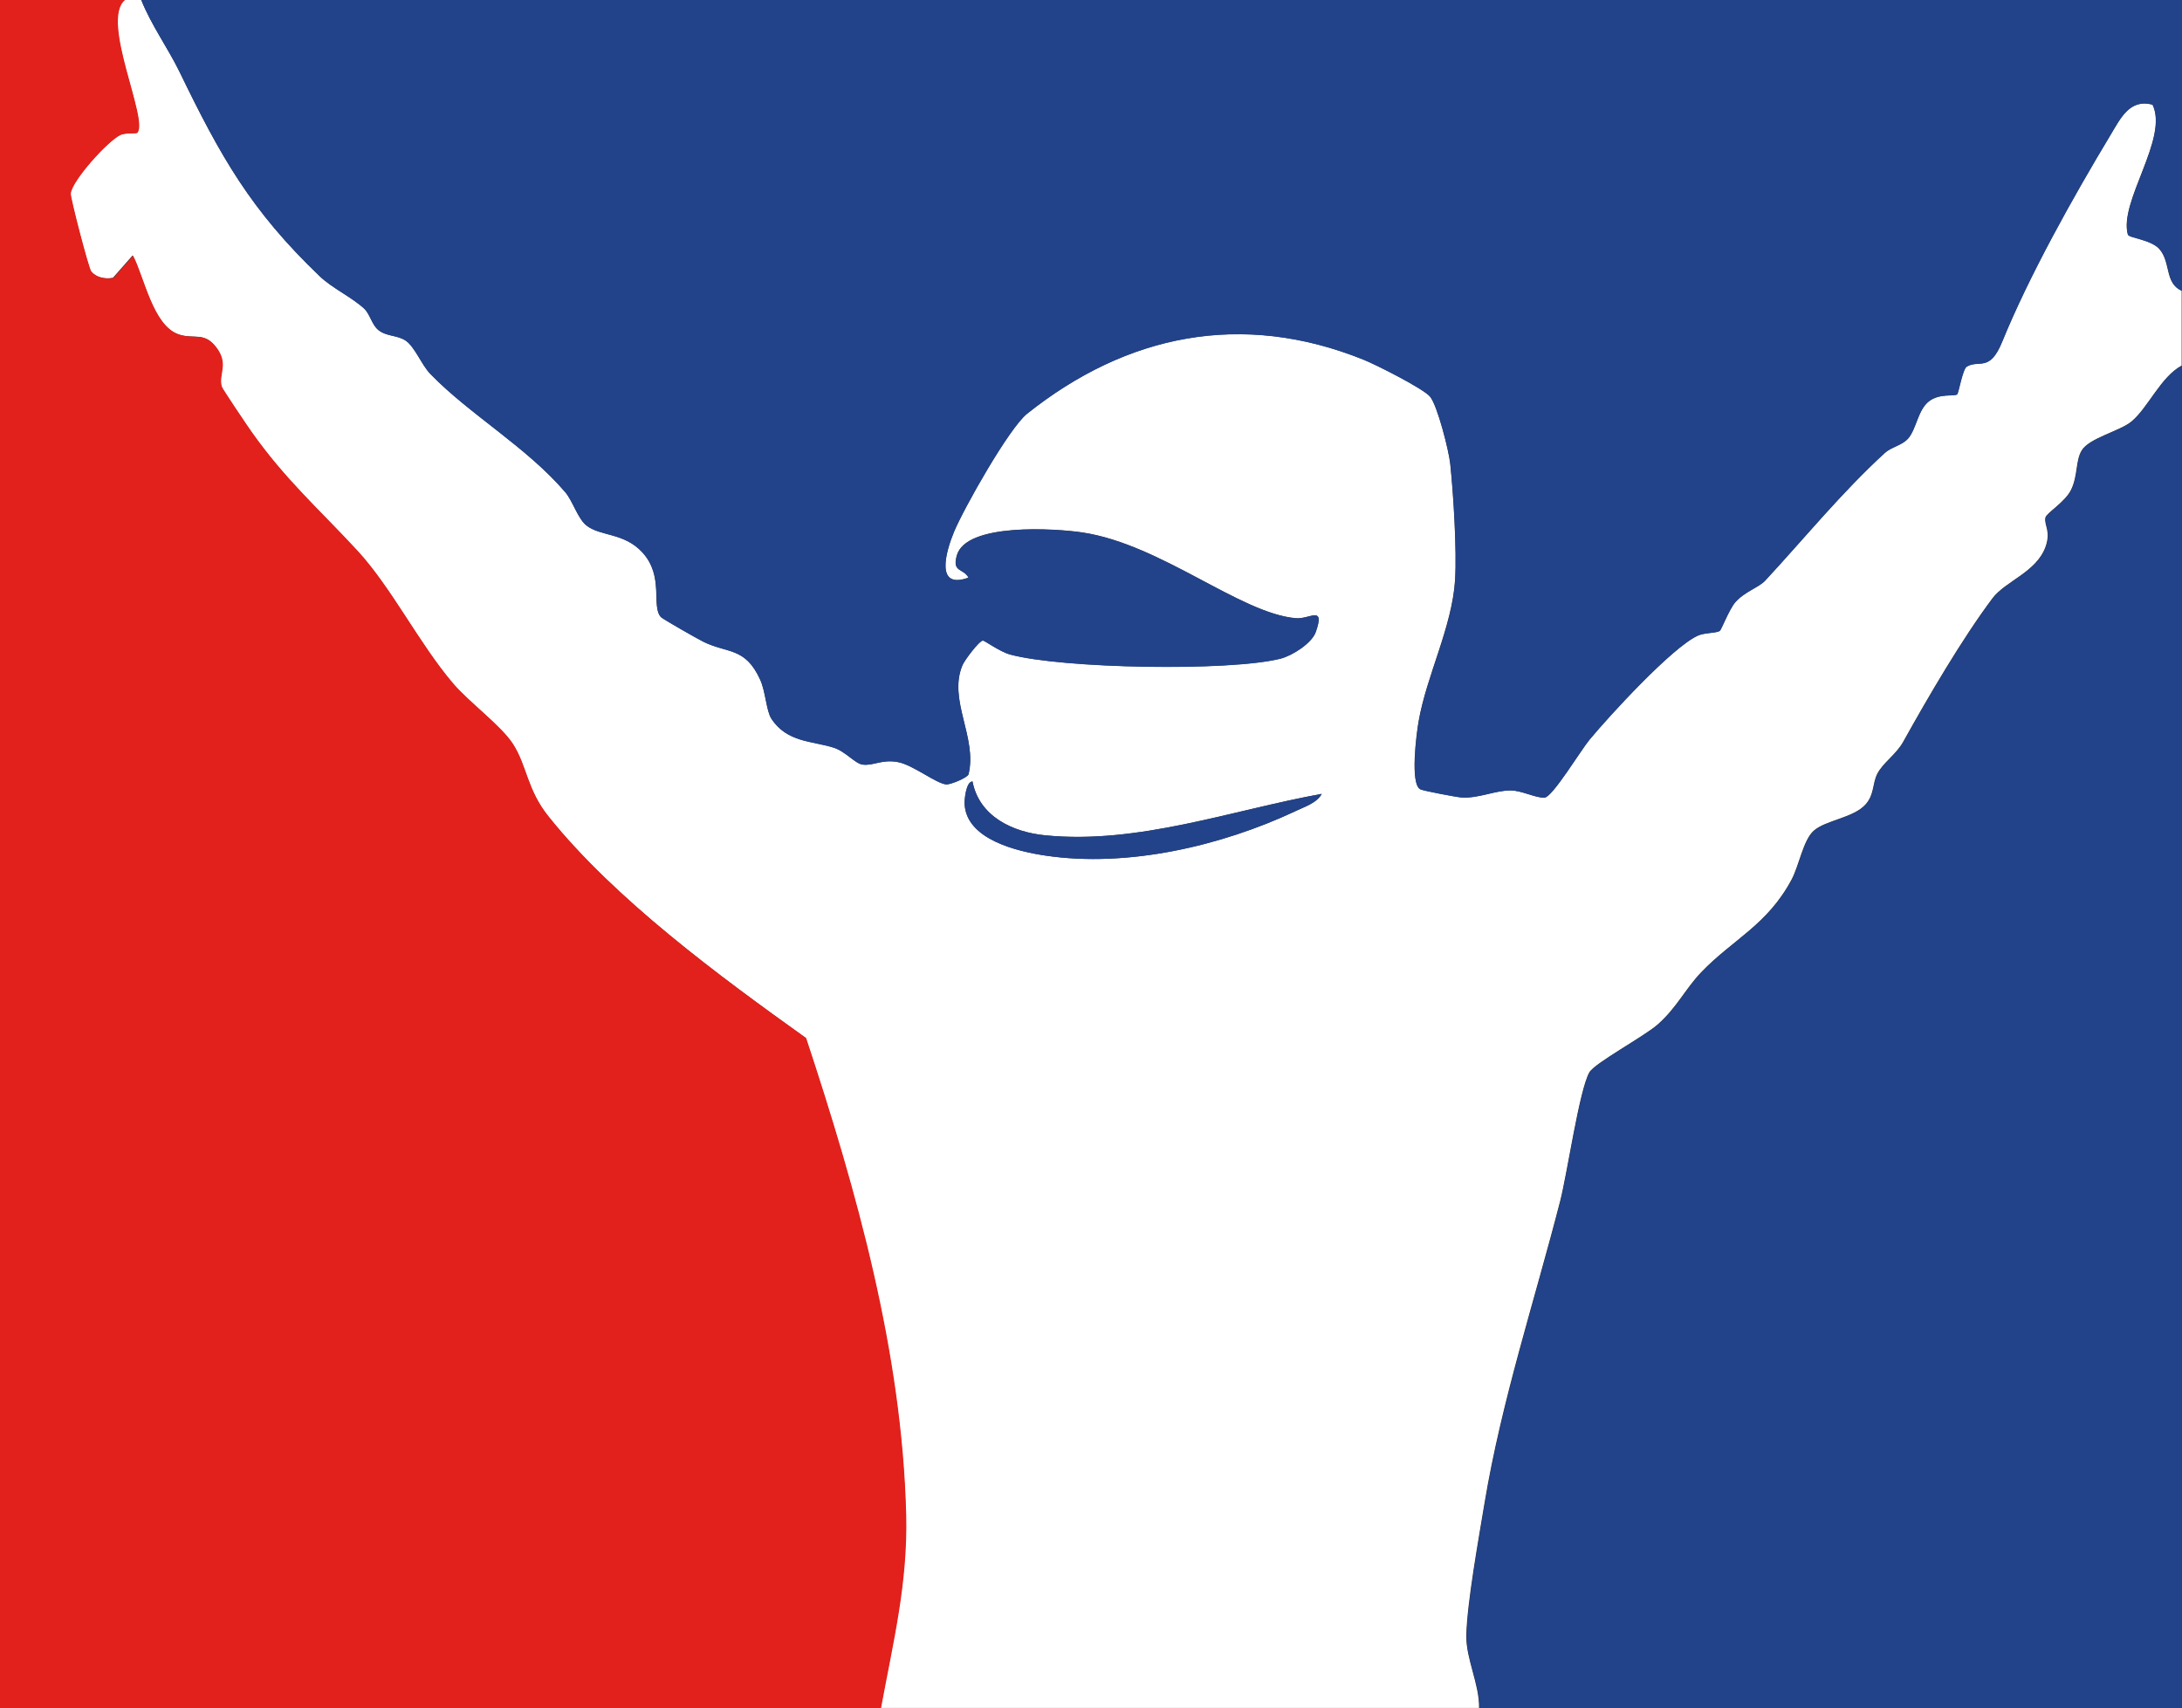 <?xml version="1.0" encoding="UTF-8"?><svg id="ICONOS" xmlns="http://www.w3.org/2000/svg" viewBox="0 0 130 101.77"><rect x="0" y="0" width="130" height="101.77" fill="#333333" stroke="none"/><path d="M128.66,14.84c-.53-.58-1.83-.66-1.89-.87-.54-1.97,2.45-5.73,1.47-7.74-1.36-.36-1.91.82-2.49,1.78-2.24,3.72-4.86,8.4-6.47,12.35-.75,1.84-1.37,1.04-2.11,1.48-.25.15-.49,1.58-.57,1.65-.16.14-1.05-.08-1.69.42-.66.52-.74,1.66-1.24,2.22-.37.41-1,.5-1.38.85-2.58,2.37-4.76,5.06-7.13,7.61-.38.41-1.24.66-1.79,1.3-.36.43-.83,1.63-.91,1.69-.21.15-.91.1-1.32.29-1.53.71-5.26,4.77-6.44,6.19-.51.61-2.22,3.45-2.69,3.46-.53.02-1.36-.42-2-.43-.91-.01-1.91.48-2.93.42-.31-.02-2.24-.39-2.45-.48-.64-.28-.24-3.32-.12-4.02.48-2.78,2-5.64,2.18-8.47.11-1.77-.1-5.11-.29-6.91-.08-.78-.76-3.46-1.2-4-.39-.48-3.25-1.92-3.98-2.21-7.24-2.91-14.09-1.51-20.04,3.23-1.07.86-3.76,5.62-4.35,7.04-.46,1.11-1.17,3.47.87,2.72-.33-.58-.98-.3-.7-1.31.54-1.97,5.88-1.62,7.48-1.38,4.71.71,9.38,4.82,12.72,5.11.83.07,1.75-.8,1.19.81-.24.7-1.43,1.43-2.11,1.6-3.06.77-13.02.59-16.11-.25-.59-.16-1.52-.83-1.61-.83-.22,0-1.09,1.17-1.22,1.46-.88,2.07.89,4.31.36,6.5-.05.2-1.08.63-1.33.61-.6-.05-1.98-1.16-2.88-1.33-.96-.18-1.47.24-2.1.15-.46-.06-1.02-.79-1.73-1.01-1.28-.41-2.79-.31-3.71-1.73-.3-.47-.34-1.61-.66-2.31-.9-1.98-1.95-1.55-3.41-2.28-.34-.17-2.4-1.34-2.51-1.46-.59-.66.21-2.42-1.1-3.85-1.09-1.19-2.51-.95-3.34-1.61-.51-.41-.81-1.45-1.25-1.97-2.29-2.69-5.73-4.66-8.05-7.06-.52-.54-.93-1.64-1.48-1.99-.5-.32-1.12-.23-1.61-.62-.38-.3-.51-.96-.84-1.27-.73-.68-1.92-1.23-2.65-1.93-4.13-3.95-5.92-7.15-8.36-12.19-.68-1.4-1.69-2.8-2.28-4.28h-.99c-1.49,1.22,1.46,7.19.73,7.92-.05.05-.7-.01-.99.12-.76.35-2.89,2.73-2.97,3.49-.02.24,1.07,4.45,1.22,4.64.31.38.85.48,1.32.39l1.17-1.33c.68,1.29,1.19,4.17,2.73,4.7.91.31,1.51-.17,2.22.75.79,1.02.13,1.61.34,2.36.04.16,1.53,2.35,1.78,2.7,2.03,2.87,4.05,4.64,6.3,7.07,2.03,2.2,3.68,5.54,5.7,7.91.96,1.13,2.86,2.51,3.57,3.61.85,1.32.83,2.7,2.12,4.32,3.95,4.93,10.22,9.54,15.34,13.2,3,9.08,5.72,18.74,5.96,28.4.1,4.09-.77,7.56-1.5,11.52h35.66c.02-1.43-.79-2.93-.76-4.33.04-1.92.74-5.79,1.08-7.85,1.02-6.14,2.97-12.02,4.51-18.02.42-1.62,1.14-6.63,1.74-7.67.32-.56,3.27-2.14,4.08-2.86,1.13-1,1.64-2.12,2.59-3.11,1.87-1.95,3.93-2.8,5.38-5.52.45-.85.69-2.34,1.31-2.9.71-.64,2.4-.77,3.11-1.59.51-.58.39-1.22.68-1.8.34-.67,1.13-1.16,1.55-1.92,1.47-2.64,3.51-6.14,5.32-8.55.77-1.02,2.59-1.54,3.15-3.04.35-.96-.09-1.3,0-1.76.05-.27,1.17-.92,1.53-1.66.41-.84.26-1.73.63-2.34.45-.75,2.27-1.15,2.97-1.73.99-.82,1.74-2.66,2.99-3.33v-4.46c-1.03-.44-.64-1.72-1.34-2.49ZM77.18,48.33c-4.43,2.08-10,3.37-14.87,2.65-1.7-.25-4.74-.96-4.84-3.08-.01-.24.08-1.33.47-1.34.4,2.09,2.39,3.02,4.34,3.21,5.53.55,11.11-1.5,16.46-2.47-.28.54-1.04.78-1.57,1.03Z" fill="#fff"/><path d="M53.99,90.25c-.24-9.66-2.95-19.31-5.96-28.4-5.12-3.66-11.39-8.26-15.34-13.2-1.3-1.62-1.27-2.99-2.12-4.32-.71-1.1-2.61-2.48-3.57-3.61-2.02-2.37-3.67-5.71-5.7-7.91-2.25-2.44-4.27-4.2-6.3-7.07-.25-.35-1.73-2.55-1.78-2.7-.22-.75.45-1.34-.34-2.36-.71-.92-1.31-.44-2.22-.75-1.54-.52-2.06-3.41-2.73-4.7l-1.17,1.33c-.47.09-1.01-.01-1.32-.39-.15-.18-1.25-4.4-1.22-4.64.07-.76,2.21-3.14,2.97-3.49.28-.13.93-.07.99-.12.72-.73-2.22-6.7-.73-7.92H0v101.77s52.49,0,52.49,0c.73-3.96,1.6-7.43,1.5-11.52Z" fill="#e2211c"/><path d="M8.42,0c.58,1.48,1.6,2.89,2.28,4.28,2.45,5.04,4.23,8.24,8.36,12.19.73.7,1.92,1.25,2.65,1.93.33.31.46.97.84,1.27.49.39,1.11.29,1.61.62.54.35.96,1.45,1.48,1.99,2.31,2.4,5.76,4.37,8.05,7.06.44.52.74,1.56,1.25,1.97.83.66,2.25.42,3.34,1.61,1.31,1.43.51,3.2,1.1,3.85.11.12,2.17,1.29,2.51,1.46,1.46.73,2.51.3,3.41,2.28.32.7.36,1.84.66,2.31.93,1.43,2.44,1.33,3.71,1.73.72.23,1.27.95,1.73,1.01.64.08,1.15-.33,2.1-.15.89.16,2.28,1.28,2.88,1.33.25.02,1.28-.4,1.33-.61.53-2.19-1.24-4.43-.36-6.5.12-.29.99-1.46,1.22-1.46.09,0,1.02.67,1.61.83,3.08.84,13.05,1.02,16.11.25.68-.17,1.87-.91,2.11-1.6.56-1.61-.36-.74-1.19-.81-3.34-.3-8.01-4.4-12.72-5.11-1.6-.24-6.94-.59-7.48,1.38-.28,1.01.37.73.7,1.31-2.04.75-1.33-1.61-.87-2.72.59-1.42,3.28-6.18,4.35-7.04,5.94-4.74,12.8-6.14,20.04-3.23.73.29,3.58,1.73,3.98,2.21.44.54,1.12,3.22,1.2,4,.19,1.8.39,5.14.29,6.91-.17,2.83-1.7,5.69-2.18,8.47-.12.7-.52,3.74.12,4.02.21.09,2.14.46,2.45.48,1.02.06,2.03-.44,2.93-.42.65,0,1.47.45,2,.43.47-.02,2.18-2.85,2.69-3.46,1.18-1.42,4.9-5.49,6.44-6.19.41-.19,1.1-.14,1.32-.29.09-.06.55-1.26.91-1.69.55-.64,1.41-.89,1.79-1.3,2.36-2.55,4.54-5.24,7.13-7.61.38-.35,1.01-.44,1.38-.85.5-.56.58-1.7,1.24-2.22.64-.5,1.52-.28,1.69-.42.09-.07.33-1.51.57-1.65.74-.44,1.36.36,2.11-1.48,1.61-3.95,4.23-8.63,6.47-12.35.58-.96,1.13-2.15,2.49-1.78.98,2.01-2.01,5.77-1.47,7.74.06.21,1.37.29,1.89.87.7.78.31,2.05,1.34,2.49V0H8.42Z" fill="#22438a"/><path d="M127.01,25.12c-.71.58-2.53.99-2.97,1.73-.37.61-.22,1.5-.63,2.34-.36.74-1.48,1.39-1.53,1.66-.08.47.36.8,0,1.76-.55,1.5-2.38,2.02-3.15,3.04-1.81,2.4-3.85,5.9-5.32,8.55-.42.76-1.21,1.25-1.55,1.92-.29.57-.17,1.21-.68,1.8-.71.82-2.4.95-3.11,1.59-.62.56-.86,2.06-1.31,2.9-1.45,2.71-3.51,3.56-5.38,5.52-.95.99-1.45,2.11-2.59,3.11-.81.71-3.75,2.3-4.08,2.86-.6,1.04-1.33,6.05-1.74,7.67-1.54,6-3.49,11.89-4.51,18.02-.34,2.06-1.04,5.94-1.08,7.85-.03,1.4.79,2.9.76,4.33h41.85V21.79c-1.25.67-2,2.51-2.99,3.33Z" fill="#22438a"/><path d="M62.28,49.77c-1.95-.19-3.94-1.13-4.34-3.21-.39.01-.49,1.1-.47,1.34.1,2.12,3.14,2.83,4.84,3.08,4.87.72,10.44-.57,14.87-2.65.52-.25,1.29-.49,1.57-1.03-5.36.97-10.93,3.02-16.46,2.47Z" fill="#22438a"/></svg>